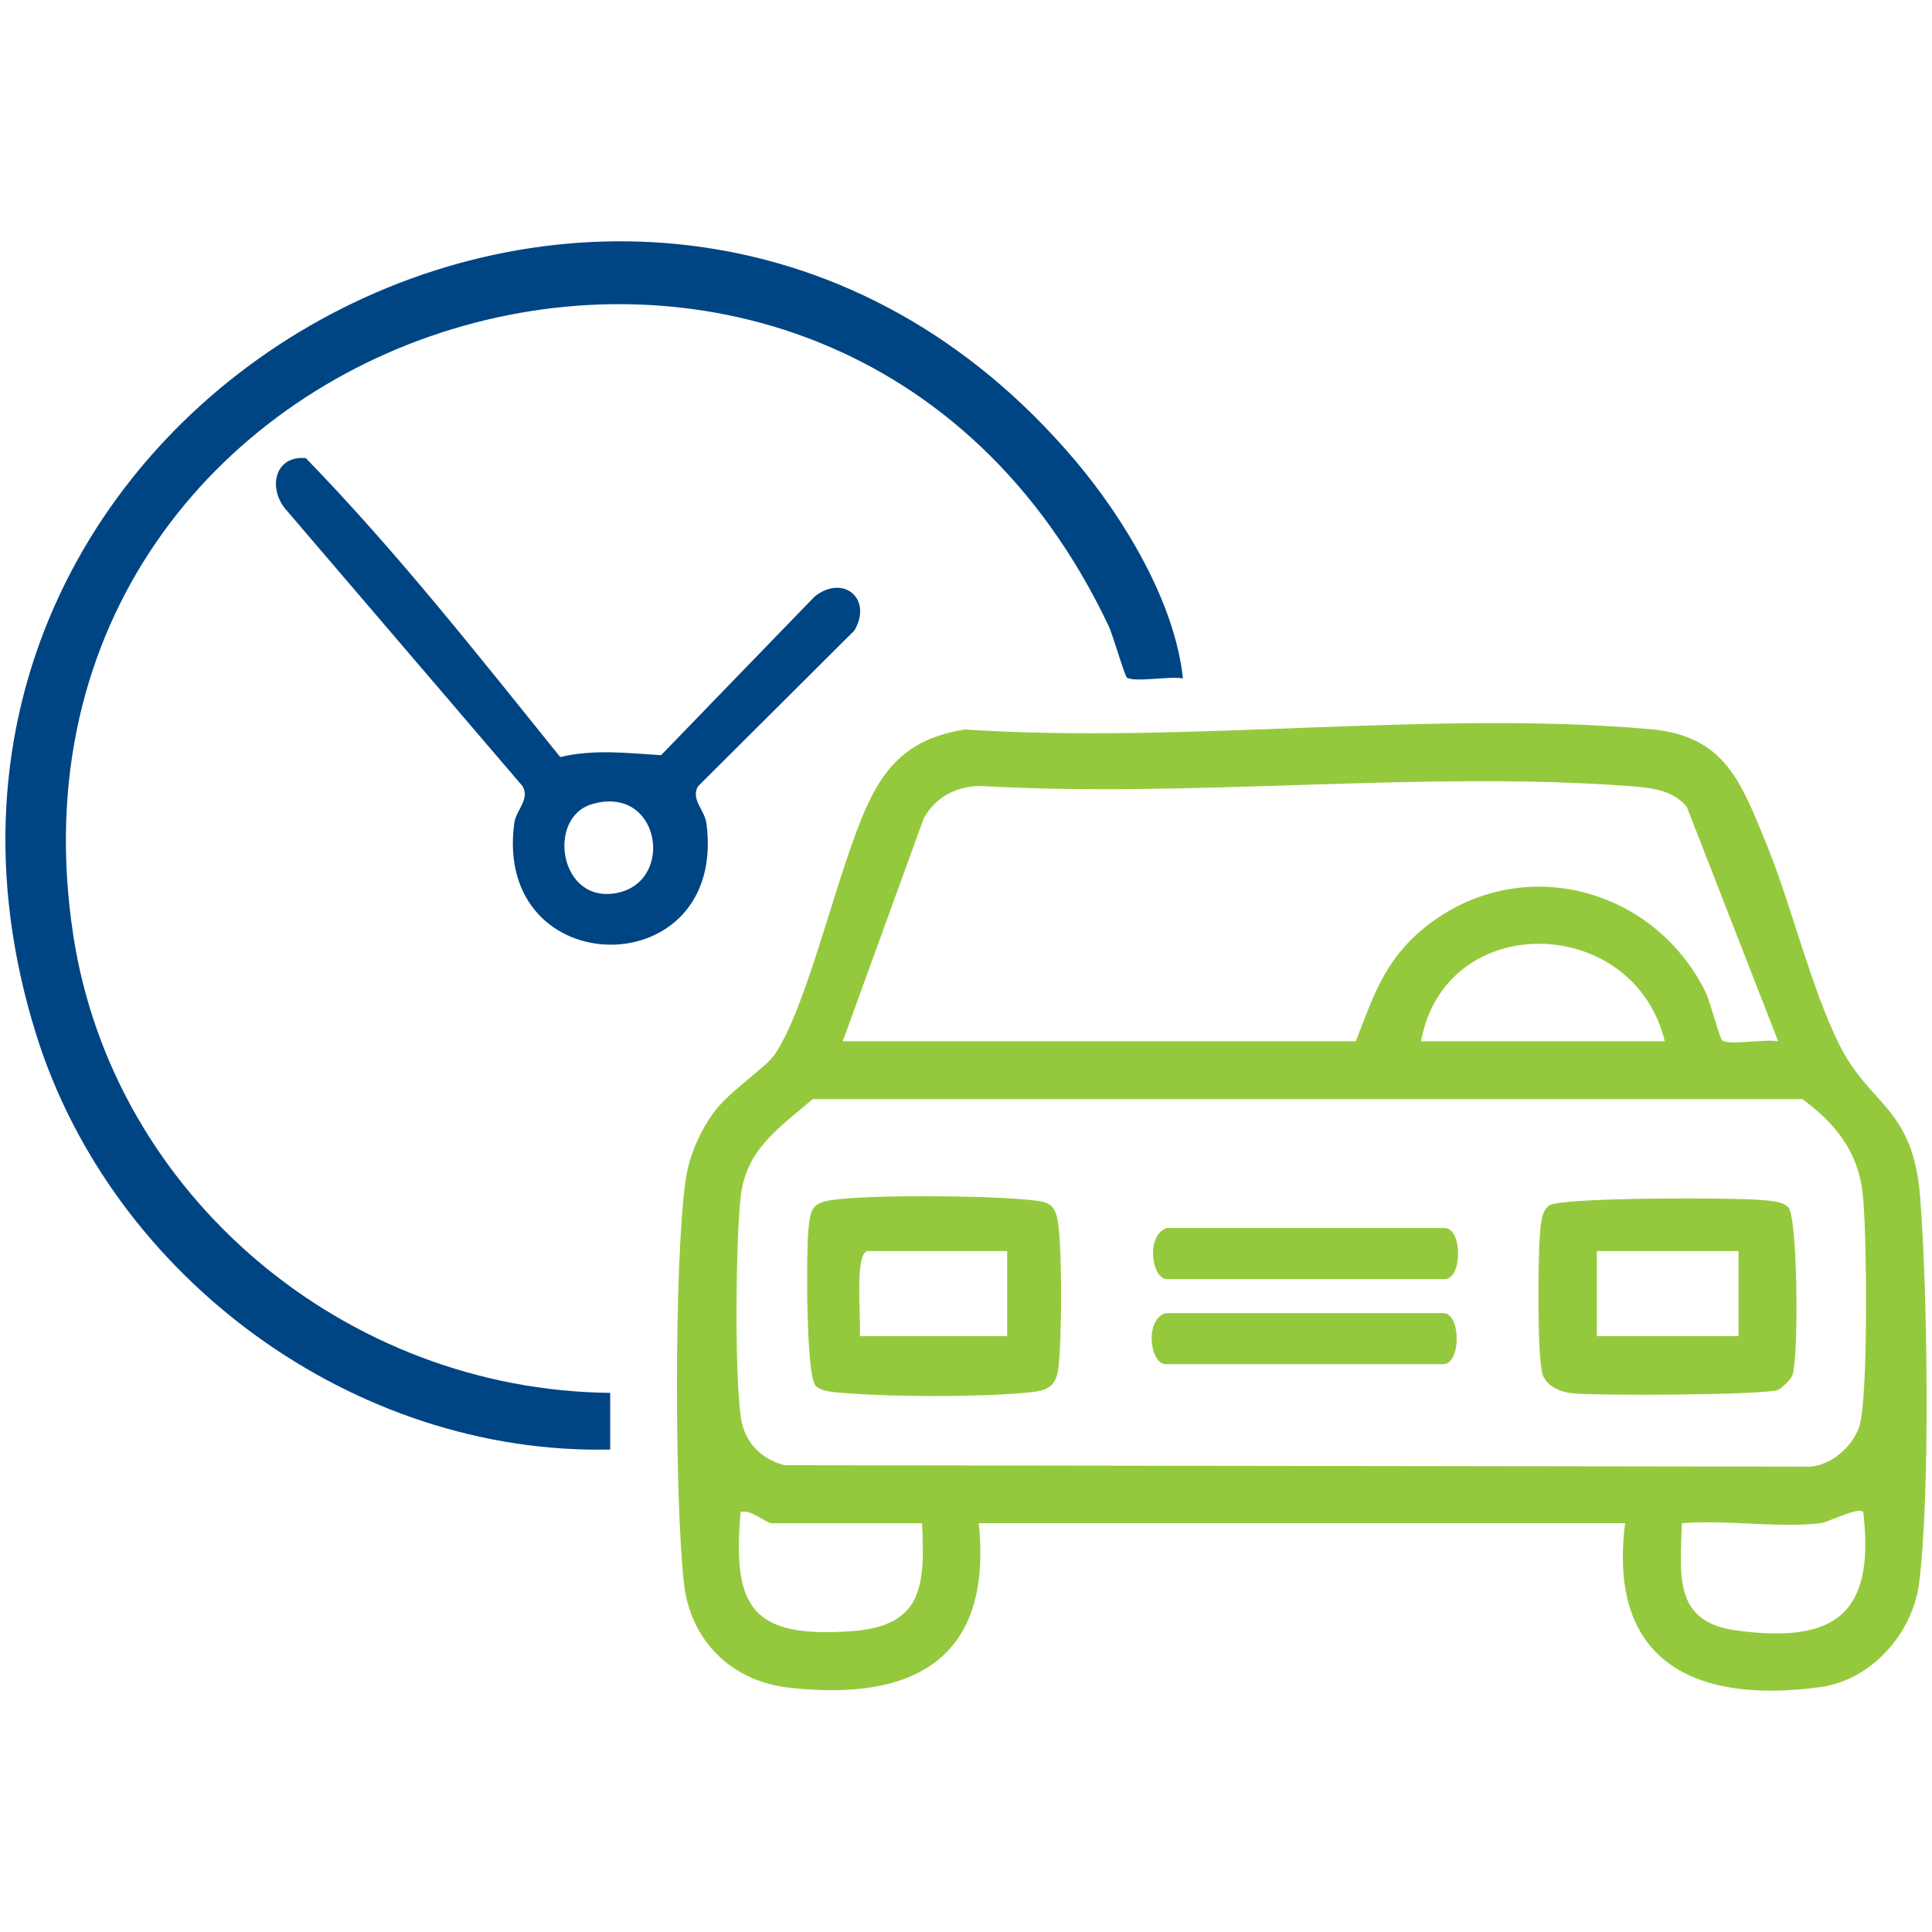 <?xml version="1.0" encoding="UTF-8"?> <svg xmlns="http://www.w3.org/2000/svg" viewBox="0 0 360 360"><defs><style> .cls-1 { fill: #004583; } .cls-2 { fill: #95c93d; } </style></defs><path class="cls-2" d="M217.16,244.68h51.77c3.34,0,3.34,9.51,0,9.51h-51.77c-2.78,0-4.02-8.12,0-9.51Z"></path><path class="cls-2" d="M217.42,228.83h51.77c3.34,0,3.34,9.51,0,9.51h-51.77c-2.78,0-4.02-8.12,0-9.51Z"></path><path class="cls-2" d="M302.82,283.82h-120.45c2.64,25.33-12.14,33.28-35.39,30.65-10.72-1.21-18.39-8.8-19.55-19.54-1.71-15.84-1.82-59.21.28-74.74.62-4.59,2.53-9.04,5.19-12.77,2.9-4.06,9.77-8.42,11.49-10.97,6.31-9.39,11.74-34.77,17.39-46.78,3.86-8.19,8.81-12.21,17.95-13.75,41.22,2.77,87.23-3.67,127.88-.04,13.77,1.23,16.79,9.88,21.35,20.91,4.83,11.7,8.36,27.02,13.81,37.95,5.66,11.35,13.7,11.52,15.02,28.3,1.37,17.42,1.89,54.89-.16,71.76-1.15,9.46-8.85,18.26-18.46,19.57-23.29,3.17-39.67-4.68-36.35-30.55ZM157.02,194.03h95.61c3.19-8.14,5.19-14.7,12.14-20.61,17.43-14.82,43.07-8.69,53.04,11.43.83,1.68,2.65,8.74,3.11,9.04,1.44.92,8.09-.34,10.42.14l-17.04-43.69c-2.64-3.28-7.08-3.6-10.91-3.88-38.9-2.87-81.25,2.27-120.52,0-4.6-.02-8.6,2.03-10.78,6.12l-15.06,41.46ZM310.21,194.03c-5.76-23.77-40.9-24.68-45.43,0h45.43ZM151.43,204.81c-6.24,5.35-12.46,9.35-13.43,18.27-.9,8.31-1.14,33.21.07,41.14.7,4.55,3.72,7.64,8.1,8.8l191,.27c4-.15,8.15-3.83,9.31-7.59,1.68-5.4,1.4-36.85.58-43.56-.94-7.74-5.15-12.85-11.19-17.33h-184.45ZM171.81,283.83h-28c-1.07,0-3.92-2.66-5.8-2.11-1.65,18.11,2.36,23.52,20.64,22.23,13.29-.94,13.74-8.39,13.16-20.12ZM339.27,283.83c-8.07.92-17.64-.68-25.88,0-.26,9.55-1.7,18.38,10.13,19.98,18.36,2.48,25.91-2.95,23.67-22.09-.94-1-6.62,1.96-7.92,2.11Z"></path><path class="cls-1" d="M220.42,126.42c-2.34-.49-8.99.77-10.42-.15-.44-.28-2.6-7.92-3.47-9.74C155.21,8.54-4.04,58.14,13.64,174.19c7.44,48.83,50.94,84.86,100.06,85.35v10.56c-47.73,1.07-92.8-31.99-106.97-77.38C-30.2,74.47,120.53-8.46,200.31,85.77c9.17,10.83,18.65,26.58,20.11,40.65Z"></path><path class="cls-1" d="M104.38,141.07c6.31-1.51,12.44-.74,18.8-.35l28.62-29.57c5.31-4.2,10.88.39,7.4,6.34l-29.14,29.03c-1.38,2.48,1.24,4.39,1.57,6.88,4.02,30.33-39.79,30.02-35.81,0,.33-2.49,2.95-4.41,1.57-6.89l-44.36-51.85c-3.1-4-1.71-9.81,3.95-9.3,16.94,17.43,32.13,36.76,47.41,55.7ZM110.23,149.87c-8.44,2.55-5.99,18.74,4.82,16.5,10.86-2.24,7.86-20.34-4.82-16.5Z"></path><path class="cls-2" d="M333.2,224.92c1.82,1.82,2,28.59.75,31.42-.33.74-1.9,2.31-2.64,2.64-2.25.99-34.51,1.14-38.59.61-2.05-.27-4.3-1.2-5.2-3.25-1.13-2.56-.93-21.91-.6-25.9.15-1.77.16-4.81,1.8-5.85,2.38-1.5,33.92-1.44,38.96-1.02,1.64.14,4.35.18,5.51,1.35ZM323.95,233.12h-26.41v15.85h26.41v-15.85Z"></path><path class="cls-2" d="M151.99,258.22c-1.83-1.83-1.76-24.79-1.37-28.86.38-3.94.48-5.24,4.77-5.8,7.58-.99,28.17-.78,36.03-.01,3.94.38,5.24.48,5.8,4.77.7,5.34.64,21.1.01,26.52-.51,4.36-3.01,4.4-6.88,4.74-8.51.76-24.3.71-32.85,0-1.64-.14-4.35-.18-5.51-1.35ZM187.66,233.12h-25.88c-2.71,0-1.24,13.27-1.58,15.85h27.47v-15.85Z"></path></svg> 